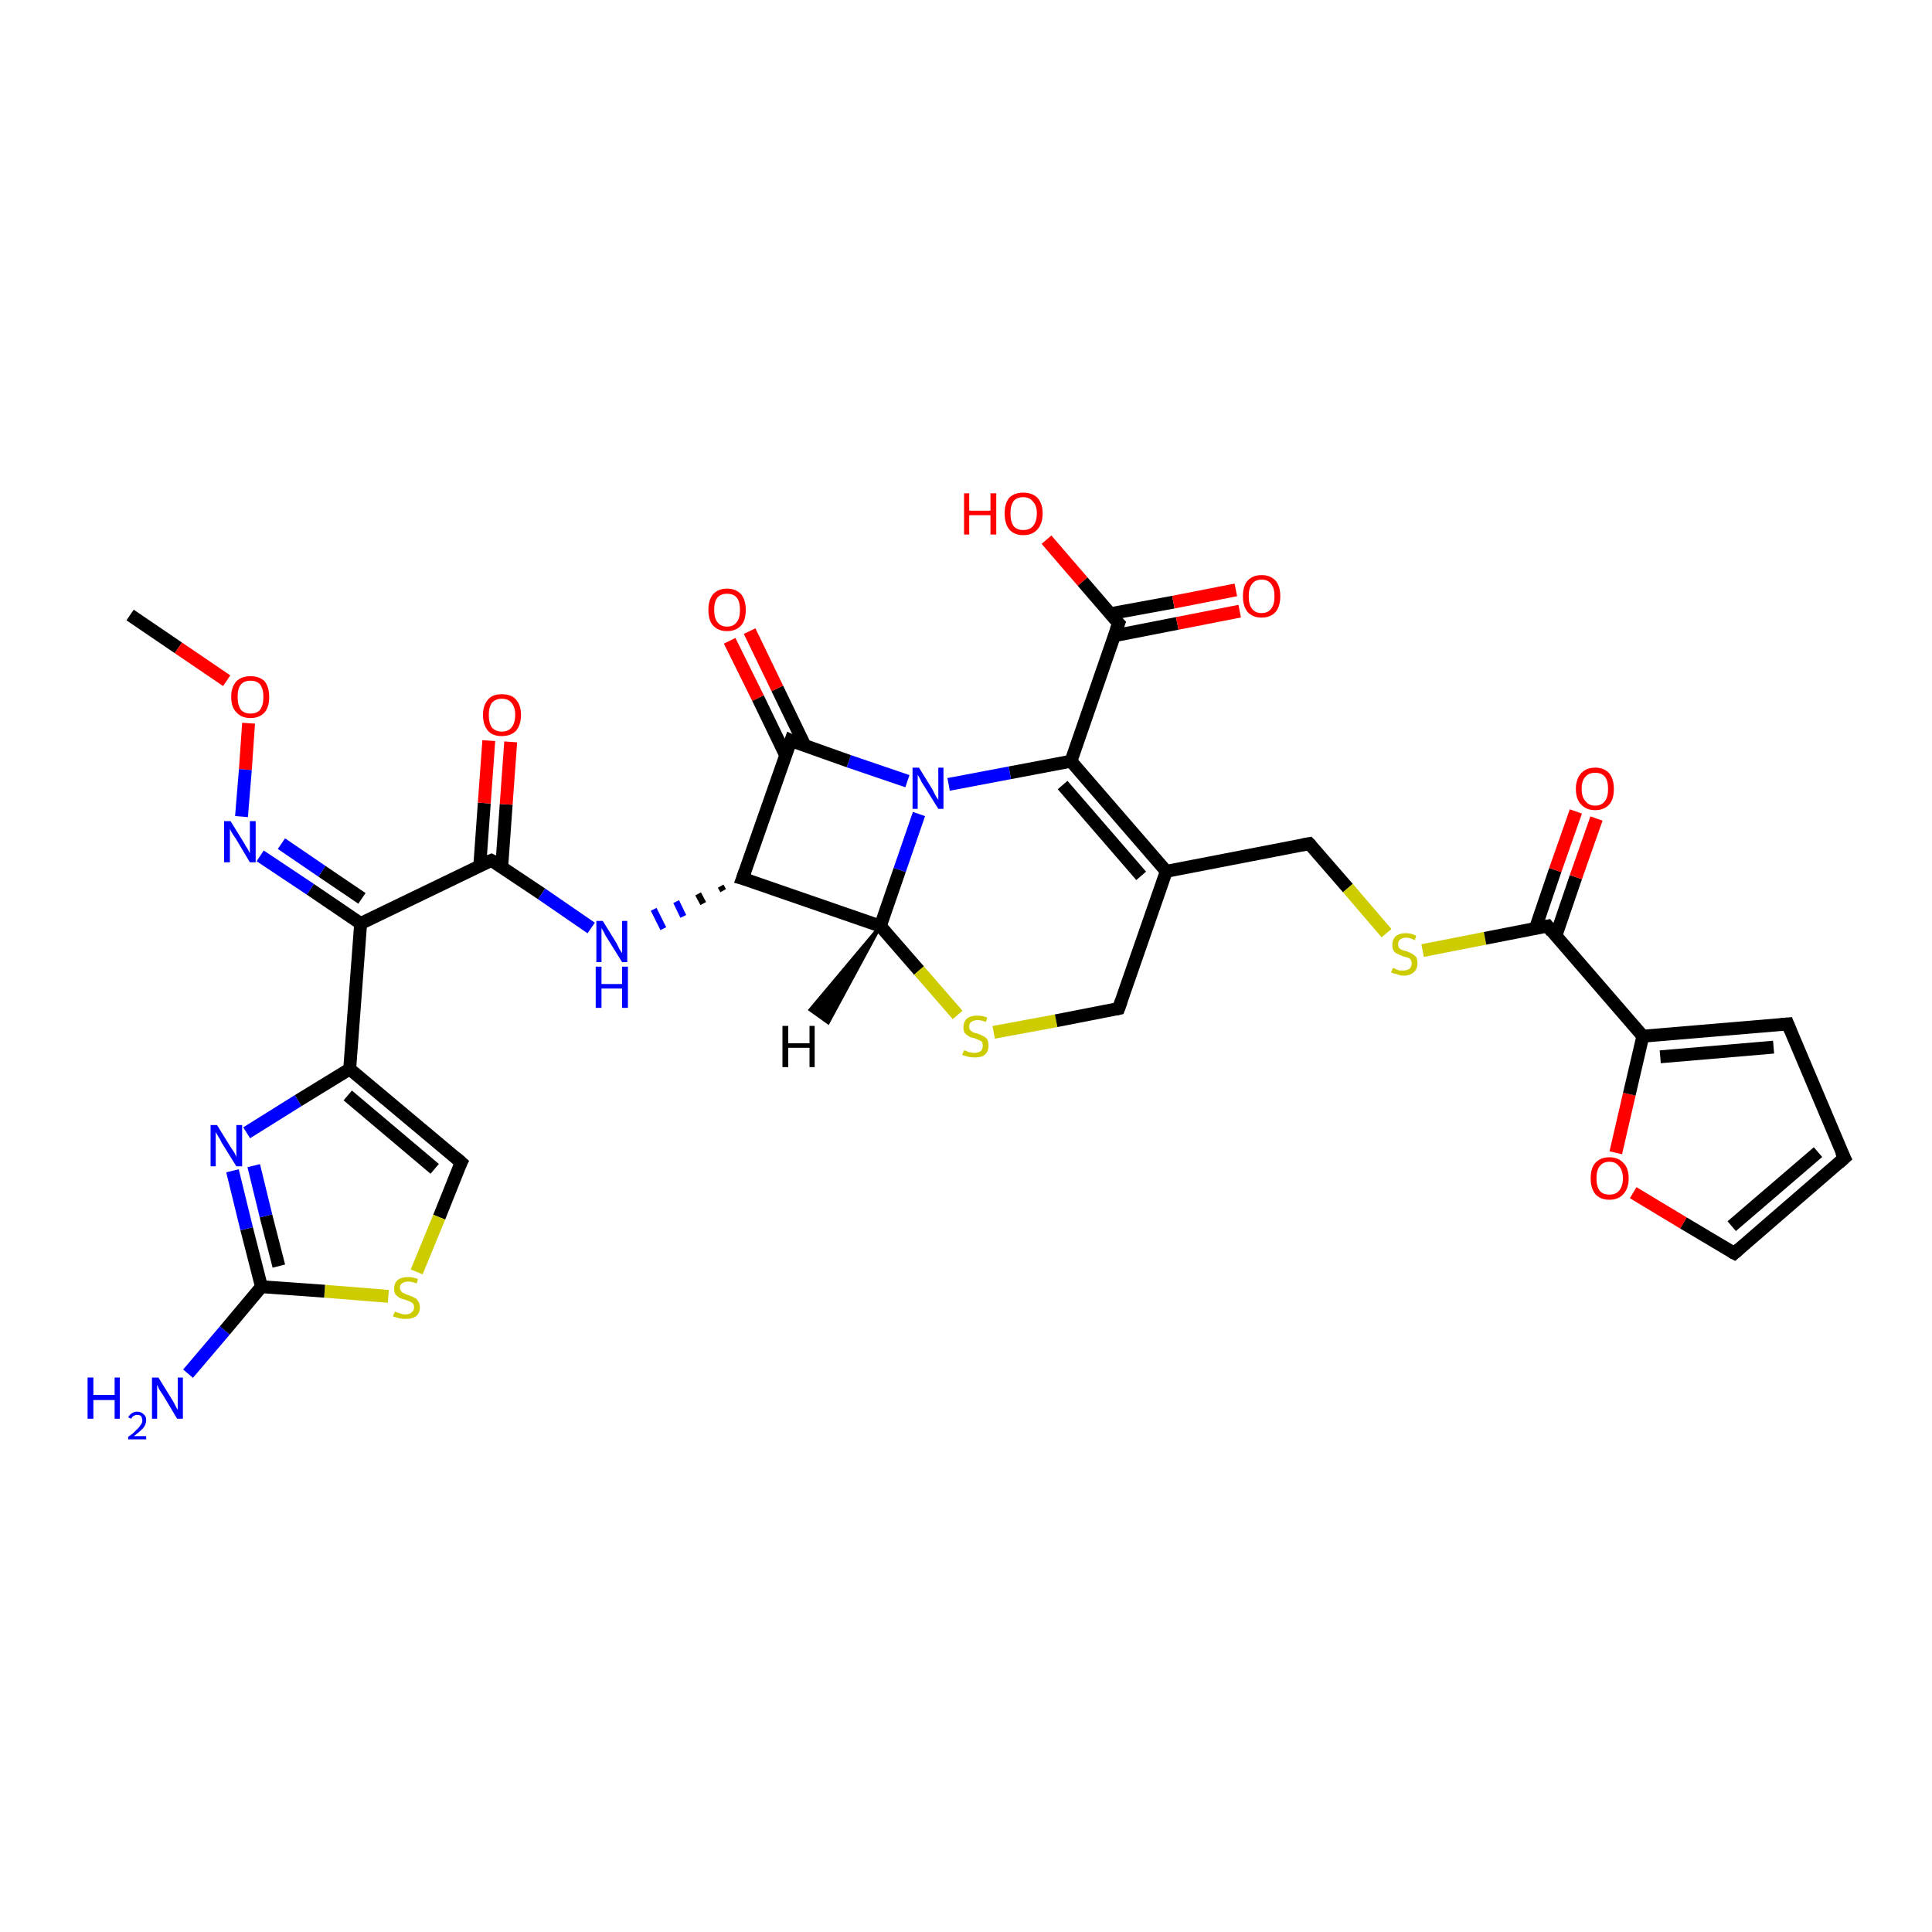 <?xml version='1.0' encoding='iso-8859-1'?>
<svg version='1.1' baseProfile='full'
              xmlns='http://www.w3.org/2000/svg'
                      xmlns:rdkit='http://www.rdkit.org/xml'
                      xmlns:xlink='http://www.w3.org/1999/xlink'
                  xml:space='preserve'
width='300px' height='300px' viewBox='0 0 300 300'>
<!-- END OF HEADER -->
<rect style='opacity:1.0;fill:#FFFFFF;stroke:none' width='300.0' height='300.0' x='0.0' y='0.0'> </rect>
<path class='bond-0 atom-0 atom-1' d='M 20.2,95.5 L 27.7,100.6' style='fill:none;fill-rule:evenodd;stroke:#000000;stroke-width:2.0px;stroke-linecap:butt;stroke-linejoin:miter;stroke-opacity:1' />
<path class='bond-0 atom-0 atom-1' d='M 27.7,100.6 L 35.2,105.7' style='fill:none;fill-rule:evenodd;stroke:#FF0000;stroke-width:2.0px;stroke-linecap:butt;stroke-linejoin:miter;stroke-opacity:1' />
<path class='bond-1 atom-1 atom-2' d='M 38.6,112.3 L 38.1,119.5' style='fill:none;fill-rule:evenodd;stroke:#FF0000;stroke-width:2.0px;stroke-linecap:butt;stroke-linejoin:miter;stroke-opacity:1' />
<path class='bond-1 atom-1 atom-2' d='M 38.1,119.5 L 37.5,126.8' style='fill:none;fill-rule:evenodd;stroke:#0000FF;stroke-width:2.0px;stroke-linecap:butt;stroke-linejoin:miter;stroke-opacity:1' />
<path class='bond-2 atom-2 atom-3' d='M 40.4,132.9 L 48.2,138.1' style='fill:none;fill-rule:evenodd;stroke:#0000FF;stroke-width:2.0px;stroke-linecap:butt;stroke-linejoin:miter;stroke-opacity:1' />
<path class='bond-2 atom-2 atom-3' d='M 48.2,138.1 L 56.0,143.4' style='fill:none;fill-rule:evenodd;stroke:#000000;stroke-width:2.0px;stroke-linecap:butt;stroke-linejoin:miter;stroke-opacity:1' />
<path class='bond-2 atom-2 atom-3' d='M 43.7,131.0 L 50.0,135.3' style='fill:none;fill-rule:evenodd;stroke:#0000FF;stroke-width:2.0px;stroke-linecap:butt;stroke-linejoin:miter;stroke-opacity:1' />
<path class='bond-2 atom-2 atom-3' d='M 50.0,135.3 L 56.2,139.5' style='fill:none;fill-rule:evenodd;stroke:#000000;stroke-width:2.0px;stroke-linecap:butt;stroke-linejoin:miter;stroke-opacity:1' />
<path class='bond-3 atom-3 atom-4' d='M 56.0,143.4 L 76.3,133.6' style='fill:none;fill-rule:evenodd;stroke:#000000;stroke-width:2.0px;stroke-linecap:butt;stroke-linejoin:miter;stroke-opacity:1' />
<path class='bond-4 atom-4 atom-5' d='M 77.9,134.7 L 78.6,124.9' style='fill:none;fill-rule:evenodd;stroke:#000000;stroke-width:2.0px;stroke-linecap:butt;stroke-linejoin:miter;stroke-opacity:1' />
<path class='bond-4 atom-4 atom-5' d='M 78.6,124.9 L 79.3,115.2' style='fill:none;fill-rule:evenodd;stroke:#FF0000;stroke-width:2.0px;stroke-linecap:butt;stroke-linejoin:miter;stroke-opacity:1' />
<path class='bond-4 atom-4 atom-5' d='M 74.5,134.4 L 75.2,124.7' style='fill:none;fill-rule:evenodd;stroke:#000000;stroke-width:2.0px;stroke-linecap:butt;stroke-linejoin:miter;stroke-opacity:1' />
<path class='bond-4 atom-4 atom-5' d='M 75.2,124.7 L 75.9,115.0' style='fill:none;fill-rule:evenodd;stroke:#FF0000;stroke-width:2.0px;stroke-linecap:butt;stroke-linejoin:miter;stroke-opacity:1' />
<path class='bond-5 atom-4 atom-6' d='M 76.3,133.6 L 84.1,138.8' style='fill:none;fill-rule:evenodd;stroke:#000000;stroke-width:2.0px;stroke-linecap:butt;stroke-linejoin:miter;stroke-opacity:1' />
<path class='bond-5 atom-4 atom-6' d='M 84.1,138.8 L 91.8,144.1' style='fill:none;fill-rule:evenodd;stroke:#0000FF;stroke-width:2.0px;stroke-linecap:butt;stroke-linejoin:miter;stroke-opacity:1' />
<path class='bond-6 atom-7 atom-6' d='M 111.9,137.6 L 112.3,138.3' style='fill:none;fill-rule:evenodd;stroke:#000000;stroke-width:1.0px;stroke-linecap:butt;stroke-linejoin:miter;stroke-opacity:1' />
<path class='bond-6 atom-7 atom-6' d='M 108.4,138.8 L 109.2,140.3' style='fill:none;fill-rule:evenodd;stroke:#000000;stroke-width:1.0px;stroke-linecap:butt;stroke-linejoin:miter;stroke-opacity:1' />
<path class='bond-6 atom-7 atom-6' d='M 105.0,140.0 L 106.1,142.3' style='fill:none;fill-rule:evenodd;stroke:#0000FF;stroke-width:1.0px;stroke-linecap:butt;stroke-linejoin:miter;stroke-opacity:1' />
<path class='bond-6 atom-7 atom-6' d='M 101.5,141.2 L 103.0,144.2' style='fill:none;fill-rule:evenodd;stroke:#0000FF;stroke-width:1.0px;stroke-linecap:butt;stroke-linejoin:miter;stroke-opacity:1' />
<path class='bond-7 atom-7 atom-8' d='M 115.3,136.4 L 136.7,143.8' style='fill:none;fill-rule:evenodd;stroke:#000000;stroke-width:2.0px;stroke-linecap:butt;stroke-linejoin:miter;stroke-opacity:1' />
<path class='bond-8 atom-8 atom-9' d='M 136.7,143.8 L 142.7,150.7' style='fill:none;fill-rule:evenodd;stroke:#000000;stroke-width:2.0px;stroke-linecap:butt;stroke-linejoin:miter;stroke-opacity:1' />
<path class='bond-8 atom-8 atom-9' d='M 142.7,150.7 L 148.7,157.6' style='fill:none;fill-rule:evenodd;stroke:#CCCC00;stroke-width:2.0px;stroke-linecap:butt;stroke-linejoin:miter;stroke-opacity:1' />
<path class='bond-9 atom-9 atom-10' d='M 154.3,160.3 L 164.0,158.5' style='fill:none;fill-rule:evenodd;stroke:#CCCC00;stroke-width:2.0px;stroke-linecap:butt;stroke-linejoin:miter;stroke-opacity:1' />
<path class='bond-9 atom-9 atom-10' d='M 164.0,158.5 L 173.7,156.6' style='fill:none;fill-rule:evenodd;stroke:#000000;stroke-width:2.0px;stroke-linecap:butt;stroke-linejoin:miter;stroke-opacity:1' />
<path class='bond-10 atom-10 atom-11' d='M 173.7,156.6 L 181.1,135.3' style='fill:none;fill-rule:evenodd;stroke:#000000;stroke-width:2.0px;stroke-linecap:butt;stroke-linejoin:miter;stroke-opacity:1' />
<path class='bond-11 atom-11 atom-12' d='M 181.1,135.3 L 203.3,131.0' style='fill:none;fill-rule:evenodd;stroke:#000000;stroke-width:2.0px;stroke-linecap:butt;stroke-linejoin:miter;stroke-opacity:1' />
<path class='bond-12 atom-12 atom-13' d='M 203.3,131.0 L 209.3,137.9' style='fill:none;fill-rule:evenodd;stroke:#000000;stroke-width:2.0px;stroke-linecap:butt;stroke-linejoin:miter;stroke-opacity:1' />
<path class='bond-12 atom-12 atom-13' d='M 209.3,137.9 L 215.3,144.9' style='fill:none;fill-rule:evenodd;stroke:#CCCC00;stroke-width:2.0px;stroke-linecap:butt;stroke-linejoin:miter;stroke-opacity:1' />
<path class='bond-13 atom-13 atom-14' d='M 220.9,147.6 L 230.6,145.7' style='fill:none;fill-rule:evenodd;stroke:#CCCC00;stroke-width:2.0px;stroke-linecap:butt;stroke-linejoin:miter;stroke-opacity:1' />
<path class='bond-13 atom-13 atom-14' d='M 230.6,145.7 L 240.3,143.8' style='fill:none;fill-rule:evenodd;stroke:#000000;stroke-width:2.0px;stroke-linecap:butt;stroke-linejoin:miter;stroke-opacity:1' />
<path class='bond-14 atom-14 atom-15' d='M 241.6,145.3 L 244.7,136.2' style='fill:none;fill-rule:evenodd;stroke:#000000;stroke-width:2.0px;stroke-linecap:butt;stroke-linejoin:miter;stroke-opacity:1' />
<path class='bond-14 atom-14 atom-15' d='M 244.7,136.2 L 247.9,127.1' style='fill:none;fill-rule:evenodd;stroke:#FF0000;stroke-width:2.0px;stroke-linecap:butt;stroke-linejoin:miter;stroke-opacity:1' />
<path class='bond-14 atom-14 atom-15' d='M 238.4,144.2 L 241.5,135.1' style='fill:none;fill-rule:evenodd;stroke:#000000;stroke-width:2.0px;stroke-linecap:butt;stroke-linejoin:miter;stroke-opacity:1' />
<path class='bond-14 atom-14 atom-15' d='M 241.5,135.1 L 244.7,126.0' style='fill:none;fill-rule:evenodd;stroke:#FF0000;stroke-width:2.0px;stroke-linecap:butt;stroke-linejoin:miter;stroke-opacity:1' />
<path class='bond-15 atom-14 atom-16' d='M 240.3,143.8 L 255.1,160.9' style='fill:none;fill-rule:evenodd;stroke:#000000;stroke-width:2.0px;stroke-linecap:butt;stroke-linejoin:miter;stroke-opacity:1' />
<path class='bond-16 atom-16 atom-17' d='M 255.1,160.9 L 277.6,159.0' style='fill:none;fill-rule:evenodd;stroke:#000000;stroke-width:2.0px;stroke-linecap:butt;stroke-linejoin:miter;stroke-opacity:1' />
<path class='bond-16 atom-16 atom-17' d='M 257.8,164.1 L 275.4,162.6' style='fill:none;fill-rule:evenodd;stroke:#000000;stroke-width:2.0px;stroke-linecap:butt;stroke-linejoin:miter;stroke-opacity:1' />
<path class='bond-17 atom-17 atom-18' d='M 277.6,159.0 L 286.4,179.8' style='fill:none;fill-rule:evenodd;stroke:#000000;stroke-width:2.0px;stroke-linecap:butt;stroke-linejoin:miter;stroke-opacity:1' />
<path class='bond-18 atom-18 atom-19' d='M 286.4,179.8 L 269.3,194.6' style='fill:none;fill-rule:evenodd;stroke:#000000;stroke-width:2.0px;stroke-linecap:butt;stroke-linejoin:miter;stroke-opacity:1' />
<path class='bond-18 atom-18 atom-19' d='M 282.3,178.9 L 268.9,190.4' style='fill:none;fill-rule:evenodd;stroke:#000000;stroke-width:2.0px;stroke-linecap:butt;stroke-linejoin:miter;stroke-opacity:1' />
<path class='bond-19 atom-19 atom-20' d='M 269.3,194.6 L 261.4,189.9' style='fill:none;fill-rule:evenodd;stroke:#000000;stroke-width:2.0px;stroke-linecap:butt;stroke-linejoin:miter;stroke-opacity:1' />
<path class='bond-19 atom-19 atom-20' d='M 261.4,189.9 L 253.6,185.2' style='fill:none;fill-rule:evenodd;stroke:#FF0000;stroke-width:2.0px;stroke-linecap:butt;stroke-linejoin:miter;stroke-opacity:1' />
<path class='bond-20 atom-11 atom-21' d='M 181.1,135.3 L 166.3,118.2' style='fill:none;fill-rule:evenodd;stroke:#000000;stroke-width:2.0px;stroke-linecap:butt;stroke-linejoin:miter;stroke-opacity:1' />
<path class='bond-20 atom-11 atom-21' d='M 177.2,136.0 L 165.0,121.9' style='fill:none;fill-rule:evenodd;stroke:#000000;stroke-width:2.0px;stroke-linecap:butt;stroke-linejoin:miter;stroke-opacity:1' />
<path class='bond-21 atom-21 atom-22' d='M 166.3,118.2 L 156.8,120.0' style='fill:none;fill-rule:evenodd;stroke:#000000;stroke-width:2.0px;stroke-linecap:butt;stroke-linejoin:miter;stroke-opacity:1' />
<path class='bond-21 atom-21 atom-22' d='M 156.8,120.0 L 147.3,121.8' style='fill:none;fill-rule:evenodd;stroke:#0000FF;stroke-width:2.0px;stroke-linecap:butt;stroke-linejoin:miter;stroke-opacity:1' />
<path class='bond-22 atom-22 atom-23' d='M 140.9,121.3 L 131.8,118.2' style='fill:none;fill-rule:evenodd;stroke:#0000FF;stroke-width:2.0px;stroke-linecap:butt;stroke-linejoin:miter;stroke-opacity:1' />
<path class='bond-22 atom-22 atom-23' d='M 131.8,118.2 L 122.8,115.0' style='fill:none;fill-rule:evenodd;stroke:#000000;stroke-width:2.0px;stroke-linecap:butt;stroke-linejoin:miter;stroke-opacity:1' />
<path class='bond-23 atom-23 atom-24' d='M 125.0,115.8 L 120.7,106.9' style='fill:none;fill-rule:evenodd;stroke:#000000;stroke-width:2.0px;stroke-linecap:butt;stroke-linejoin:miter;stroke-opacity:1' />
<path class='bond-23 atom-23 atom-24' d='M 120.7,106.9 L 116.4,98.0' style='fill:none;fill-rule:evenodd;stroke:#FF0000;stroke-width:2.0px;stroke-linecap:butt;stroke-linejoin:miter;stroke-opacity:1' />
<path class='bond-23 atom-23 atom-24' d='M 122.0,117.3 L 117.7,108.4' style='fill:none;fill-rule:evenodd;stroke:#000000;stroke-width:2.0px;stroke-linecap:butt;stroke-linejoin:miter;stroke-opacity:1' />
<path class='bond-23 atom-23 atom-24' d='M 117.7,108.4 L 113.3,99.5' style='fill:none;fill-rule:evenodd;stroke:#FF0000;stroke-width:2.0px;stroke-linecap:butt;stroke-linejoin:miter;stroke-opacity:1' />
<path class='bond-24 atom-21 atom-25' d='M 166.3,118.2 L 173.7,96.8' style='fill:none;fill-rule:evenodd;stroke:#000000;stroke-width:2.0px;stroke-linecap:butt;stroke-linejoin:miter;stroke-opacity:1' />
<path class='bond-25 atom-25 atom-26' d='M 173.7,96.8 L 168.1,90.3' style='fill:none;fill-rule:evenodd;stroke:#000000;stroke-width:2.0px;stroke-linecap:butt;stroke-linejoin:miter;stroke-opacity:1' />
<path class='bond-25 atom-25 atom-26' d='M 168.1,90.3 L 162.5,83.8' style='fill:none;fill-rule:evenodd;stroke:#FF0000;stroke-width:2.0px;stroke-linecap:butt;stroke-linejoin:miter;stroke-opacity:1' />
<path class='bond-26 atom-25 atom-27' d='M 173.1,98.7 L 182.8,96.8' style='fill:none;fill-rule:evenodd;stroke:#000000;stroke-width:2.0px;stroke-linecap:butt;stroke-linejoin:miter;stroke-opacity:1' />
<path class='bond-26 atom-25 atom-27' d='M 182.8,96.8 L 192.5,94.9' style='fill:none;fill-rule:evenodd;stroke:#FF0000;stroke-width:2.0px;stroke-linecap:butt;stroke-linejoin:miter;stroke-opacity:1' />
<path class='bond-26 atom-25 atom-27' d='M 172.4,95.3 L 182.2,93.5' style='fill:none;fill-rule:evenodd;stroke:#000000;stroke-width:2.0px;stroke-linecap:butt;stroke-linejoin:miter;stroke-opacity:1' />
<path class='bond-26 atom-25 atom-27' d='M 182.2,93.5 L 191.9,91.6' style='fill:none;fill-rule:evenodd;stroke:#FF0000;stroke-width:2.0px;stroke-linecap:butt;stroke-linejoin:miter;stroke-opacity:1' />
<path class='bond-27 atom-3 atom-28' d='M 56.0,143.4 L 54.3,166.0' style='fill:none;fill-rule:evenodd;stroke:#000000;stroke-width:2.0px;stroke-linecap:butt;stroke-linejoin:miter;stroke-opacity:1' />
<path class='bond-28 atom-28 atom-29' d='M 54.3,166.0 L 71.6,180.5' style='fill:none;fill-rule:evenodd;stroke:#000000;stroke-width:2.0px;stroke-linecap:butt;stroke-linejoin:miter;stroke-opacity:1' />
<path class='bond-28 atom-28 atom-29' d='M 54.0,170.1 L 67.5,181.5' style='fill:none;fill-rule:evenodd;stroke:#000000;stroke-width:2.0px;stroke-linecap:butt;stroke-linejoin:miter;stroke-opacity:1' />
<path class='bond-29 atom-29 atom-30' d='M 71.6,180.5 L 68.2,189.0' style='fill:none;fill-rule:evenodd;stroke:#000000;stroke-width:2.0px;stroke-linecap:butt;stroke-linejoin:miter;stroke-opacity:1' />
<path class='bond-29 atom-29 atom-30' d='M 68.2,189.0 L 64.7,197.5' style='fill:none;fill-rule:evenodd;stroke:#CCCC00;stroke-width:2.0px;stroke-linecap:butt;stroke-linejoin:miter;stroke-opacity:1' />
<path class='bond-30 atom-30 atom-31' d='M 60.3,201.3 L 50.4,200.5' style='fill:none;fill-rule:evenodd;stroke:#CCCC00;stroke-width:2.0px;stroke-linecap:butt;stroke-linejoin:miter;stroke-opacity:1' />
<path class='bond-30 atom-30 atom-31' d='M 50.4,200.5 L 40.6,199.8' style='fill:none;fill-rule:evenodd;stroke:#000000;stroke-width:2.0px;stroke-linecap:butt;stroke-linejoin:miter;stroke-opacity:1' />
<path class='bond-31 atom-31 atom-32' d='M 40.6,199.8 L 34.9,206.6' style='fill:none;fill-rule:evenodd;stroke:#000000;stroke-width:2.0px;stroke-linecap:butt;stroke-linejoin:miter;stroke-opacity:1' />
<path class='bond-31 atom-31 atom-32' d='M 34.9,206.6 L 29.2,213.3' style='fill:none;fill-rule:evenodd;stroke:#0000FF;stroke-width:2.0px;stroke-linecap:butt;stroke-linejoin:miter;stroke-opacity:1' />
<path class='bond-32 atom-31 atom-33' d='M 40.6,199.8 L 38.3,190.8' style='fill:none;fill-rule:evenodd;stroke:#000000;stroke-width:2.0px;stroke-linecap:butt;stroke-linejoin:miter;stroke-opacity:1' />
<path class='bond-32 atom-31 atom-33' d='M 38.3,190.8 L 36.1,181.8' style='fill:none;fill-rule:evenodd;stroke:#0000FF;stroke-width:2.0px;stroke-linecap:butt;stroke-linejoin:miter;stroke-opacity:1' />
<path class='bond-32 atom-31 atom-33' d='M 43.3,196.6 L 41.3,188.8' style='fill:none;fill-rule:evenodd;stroke:#000000;stroke-width:2.0px;stroke-linecap:butt;stroke-linejoin:miter;stroke-opacity:1' />
<path class='bond-32 atom-31 atom-33' d='M 41.3,188.8 L 39.4,181.0' style='fill:none;fill-rule:evenodd;stroke:#0000FF;stroke-width:2.0px;stroke-linecap:butt;stroke-linejoin:miter;stroke-opacity:1' />
<path class='bond-33 atom-23 atom-7' d='M 122.8,115.0 L 115.3,136.4' style='fill:none;fill-rule:evenodd;stroke:#000000;stroke-width:2.0px;stroke-linecap:butt;stroke-linejoin:miter;stroke-opacity:1' />
<path class='bond-34 atom-33 atom-28' d='M 38.3,175.9 L 46.3,170.9' style='fill:none;fill-rule:evenodd;stroke:#0000FF;stroke-width:2.0px;stroke-linecap:butt;stroke-linejoin:miter;stroke-opacity:1' />
<path class='bond-34 atom-33 atom-28' d='M 46.3,170.9 L 54.3,166.0' style='fill:none;fill-rule:evenodd;stroke:#000000;stroke-width:2.0px;stroke-linecap:butt;stroke-linejoin:miter;stroke-opacity:1' />
<path class='bond-35 atom-22 atom-8' d='M 142.7,126.4 L 139.7,135.1' style='fill:none;fill-rule:evenodd;stroke:#0000FF;stroke-width:2.0px;stroke-linecap:butt;stroke-linejoin:miter;stroke-opacity:1' />
<path class='bond-35 atom-22 atom-8' d='M 139.7,135.1 L 136.7,143.8' style='fill:none;fill-rule:evenodd;stroke:#000000;stroke-width:2.0px;stroke-linecap:butt;stroke-linejoin:miter;stroke-opacity:1' />
<path class='bond-36 atom-20 atom-16' d='M 250.9,179.0 L 253.0,169.9' style='fill:none;fill-rule:evenodd;stroke:#FF0000;stroke-width:2.0px;stroke-linecap:butt;stroke-linejoin:miter;stroke-opacity:1' />
<path class='bond-36 atom-20 atom-16' d='M 253.0,169.9 L 255.1,160.9' style='fill:none;fill-rule:evenodd;stroke:#000000;stroke-width:2.0px;stroke-linecap:butt;stroke-linejoin:miter;stroke-opacity:1' />
<path class='bond-37 atom-8 atom-34' d='M 136.7,143.8 L 128.6,158.8 L 125.8,156.8 Z' style='fill:#000000;fill-rule:evenodd;fill-opacity:1;stroke:#000000;stroke-width:0.5px;stroke-linecap:butt;stroke-linejoin:miter;stroke-opacity:1;' />
<path d='M 75.3,134.0 L 76.3,133.6 L 76.7,133.8' style='fill:none;stroke:#000000;stroke-width:2.0px;stroke-linecap:butt;stroke-linejoin:miter;stroke-opacity:1;' />
<path d='M 116.4,136.7 L 115.3,136.4 L 115.7,135.3' style='fill:none;stroke:#000000;stroke-width:2.0px;stroke-linecap:butt;stroke-linejoin:miter;stroke-opacity:1;' />
<path d='M 173.2,156.7 L 173.7,156.6 L 174.1,155.5' style='fill:none;stroke:#000000;stroke-width:2.0px;stroke-linecap:butt;stroke-linejoin:miter;stroke-opacity:1;' />
<path d='M 202.2,131.2 L 203.3,131.0 L 203.6,131.3' style='fill:none;stroke:#000000;stroke-width:2.0px;stroke-linecap:butt;stroke-linejoin:miter;stroke-opacity:1;' />
<path d='M 239.8,143.9 L 240.3,143.8 L 241.0,144.7' style='fill:none;stroke:#000000;stroke-width:2.0px;stroke-linecap:butt;stroke-linejoin:miter;stroke-opacity:1;' />
<path d='M 276.5,159.1 L 277.6,159.0 L 278.0,160.0' style='fill:none;stroke:#000000;stroke-width:2.0px;stroke-linecap:butt;stroke-linejoin:miter;stroke-opacity:1;' />
<path d='M 285.9,178.8 L 286.4,179.8 L 285.5,180.6' style='fill:none;stroke:#000000;stroke-width:2.0px;stroke-linecap:butt;stroke-linejoin:miter;stroke-opacity:1;' />
<path d='M 270.1,193.9 L 269.3,194.6 L 268.9,194.4' style='fill:none;stroke:#000000;stroke-width:2.0px;stroke-linecap:butt;stroke-linejoin:miter;stroke-opacity:1;' />
<path d='M 123.2,115.2 L 122.8,115.0 L 122.4,116.1' style='fill:none;stroke:#000000;stroke-width:2.0px;stroke-linecap:butt;stroke-linejoin:miter;stroke-opacity:1;' />
<path d='M 173.3,97.9 L 173.7,96.8 L 173.4,96.5' style='fill:none;stroke:#000000;stroke-width:2.0px;stroke-linecap:butt;stroke-linejoin:miter;stroke-opacity:1;' />
<path d='M 70.8,179.8 L 71.6,180.5 L 71.4,180.9' style='fill:none;stroke:#000000;stroke-width:2.0px;stroke-linecap:butt;stroke-linejoin:miter;stroke-opacity:1;' />
<path class='atom-1' d='M 35.9 108.2
Q 35.9 106.7, 36.7 105.8
Q 37.5 105.0, 38.9 105.0
Q 40.3 105.0, 41.1 105.8
Q 41.8 106.7, 41.8 108.2
Q 41.8 109.8, 41.1 110.6
Q 40.3 111.5, 38.9 111.5
Q 37.5 111.5, 36.7 110.6
Q 35.9 109.8, 35.9 108.2
M 38.9 110.8
Q 39.9 110.8, 40.4 110.2
Q 40.9 109.5, 40.9 108.2
Q 40.9 107.0, 40.4 106.3
Q 39.9 105.7, 38.9 105.7
Q 37.9 105.7, 37.4 106.3
Q 36.9 106.9, 36.9 108.2
Q 36.9 109.5, 37.4 110.2
Q 37.9 110.8, 38.9 110.8
' fill='#FF0000'/>
<path class='atom-2' d='M 35.8 127.5
L 37.9 130.9
Q 38.1 131.3, 38.5 131.9
Q 38.8 132.5, 38.8 132.5
L 38.8 127.5
L 39.7 127.5
L 39.7 133.9
L 38.8 133.9
L 36.6 130.2
Q 36.3 129.8, 36.0 129.3
Q 35.7 128.8, 35.7 128.6
L 35.7 133.9
L 34.8 133.9
L 34.8 127.5
L 35.8 127.5
' fill='#0000FF'/>
<path class='atom-5' d='M 75.0 111.0
Q 75.0 109.5, 75.8 108.6
Q 76.5 107.8, 77.9 107.8
Q 79.4 107.8, 80.1 108.6
Q 80.9 109.5, 80.9 111.0
Q 80.9 112.6, 80.1 113.5
Q 79.3 114.3, 77.9 114.3
Q 76.5 114.3, 75.8 113.5
Q 75.0 112.6, 75.0 111.0
M 77.9 113.6
Q 78.9 113.6, 79.4 113.0
Q 80.0 112.3, 80.0 111.0
Q 80.0 109.8, 79.4 109.1
Q 78.9 108.5, 77.9 108.5
Q 77.0 108.5, 76.4 109.1
Q 75.9 109.8, 75.9 111.0
Q 75.9 112.3, 76.4 113.0
Q 77.0 113.6, 77.9 113.6
' fill='#FF0000'/>
<path class='atom-6' d='M 93.6 143.0
L 95.7 146.4
Q 95.9 146.8, 96.2 147.4
Q 96.6 148.0, 96.6 148.0
L 96.6 143.0
L 97.4 143.0
L 97.4 149.4
L 96.6 149.4
L 94.3 145.7
Q 94.0 145.3, 93.8 144.8
Q 93.5 144.3, 93.4 144.1
L 93.4 149.4
L 92.6 149.4
L 92.6 143.0
L 93.6 143.0
' fill='#0000FF'/>
<path class='atom-6' d='M 92.5 150.1
L 93.4 150.1
L 93.4 152.8
L 96.6 152.8
L 96.6 150.1
L 97.5 150.1
L 97.5 156.5
L 96.6 156.5
L 96.6 153.5
L 93.4 153.5
L 93.4 156.5
L 92.5 156.5
L 92.5 150.1
' fill='#0000FF'/>
<path class='atom-9' d='M 149.7 163.1
Q 149.8 163.1, 150.1 163.2
Q 150.3 163.4, 150.7 163.4
Q 151.0 163.5, 151.3 163.5
Q 151.9 163.5, 152.3 163.2
Q 152.6 162.9, 152.6 162.4
Q 152.6 162.1, 152.5 161.8
Q 152.3 161.6, 152.0 161.5
Q 151.8 161.4, 151.3 161.2
Q 150.7 161.1, 150.4 160.9
Q 150.1 160.7, 149.8 160.4
Q 149.6 160.1, 149.6 159.5
Q 149.6 158.7, 150.1 158.2
Q 150.7 157.7, 151.8 157.7
Q 152.5 157.7, 153.3 158.0
L 153.1 158.7
Q 152.4 158.4, 151.8 158.4
Q 151.2 158.4, 150.8 158.7
Q 150.5 158.9, 150.5 159.4
Q 150.5 159.7, 150.6 159.9
Q 150.8 160.1, 151.1 160.3
Q 151.3 160.4, 151.8 160.5
Q 152.4 160.7, 152.7 160.9
Q 153.0 161.0, 153.3 161.4
Q 153.5 161.8, 153.5 162.4
Q 153.5 163.3, 152.9 163.8
Q 152.4 164.2, 151.4 164.2
Q 150.8 164.2, 150.4 164.1
Q 149.9 164.0, 149.4 163.8
L 149.7 163.1
' fill='#CCCC00'/>
<path class='atom-13' d='M 216.3 150.3
Q 216.3 150.3, 216.6 150.4
Q 216.9 150.6, 217.3 150.7
Q 217.6 150.7, 217.9 150.7
Q 218.5 150.7, 218.9 150.4
Q 219.2 150.1, 219.2 149.6
Q 219.2 149.3, 219.1 149.1
Q 218.9 148.8, 218.6 148.7
Q 218.3 148.6, 217.9 148.5
Q 217.3 148.3, 217.0 148.1
Q 216.6 148.0, 216.4 147.6
Q 216.2 147.3, 216.2 146.7
Q 216.2 145.9, 216.7 145.4
Q 217.3 144.9, 218.3 144.9
Q 219.1 144.9, 219.9 145.3
L 219.7 146.0
Q 218.9 145.6, 218.4 145.6
Q 217.7 145.6, 217.4 145.9
Q 217.1 146.1, 217.1 146.6
Q 217.1 146.9, 217.2 147.1
Q 217.4 147.4, 217.7 147.5
Q 217.9 147.6, 218.4 147.7
Q 218.9 147.9, 219.3 148.1
Q 219.6 148.3, 219.9 148.6
Q 220.1 149.0, 220.1 149.6
Q 220.1 150.5, 219.5 151.0
Q 218.9 151.5, 218.0 151.5
Q 217.4 151.5, 217.0 151.3
Q 216.5 151.2, 216.0 151.0
L 216.3 150.3
' fill='#CCCC00'/>
<path class='atom-15' d='M 244.7 122.5
Q 244.7 121.0, 245.5 120.1
Q 246.3 119.2, 247.7 119.2
Q 249.1 119.2, 249.9 120.1
Q 250.6 121.0, 250.6 122.5
Q 250.6 124.1, 249.9 124.9
Q 249.1 125.8, 247.7 125.8
Q 246.3 125.8, 245.5 124.9
Q 244.7 124.1, 244.7 122.5
M 247.7 125.1
Q 248.7 125.1, 249.2 124.4
Q 249.7 123.8, 249.7 122.5
Q 249.7 121.2, 249.2 120.6
Q 248.7 120.0, 247.7 120.0
Q 246.7 120.0, 246.2 120.6
Q 245.6 121.2, 245.6 122.5
Q 245.6 123.8, 246.2 124.4
Q 246.7 125.1, 247.7 125.1
' fill='#FF0000'/>
<path class='atom-20' d='M 247.0 183.0
Q 247.0 181.4, 247.7 180.6
Q 248.5 179.7, 249.9 179.7
Q 251.3 179.7, 252.1 180.6
Q 252.9 181.4, 252.9 183.0
Q 252.9 184.5, 252.1 185.4
Q 251.3 186.3, 249.9 186.3
Q 248.5 186.3, 247.7 185.4
Q 247.0 184.5, 247.0 183.0
M 249.9 185.5
Q 250.9 185.5, 251.4 184.9
Q 252.0 184.2, 252.0 183.0
Q 252.0 181.7, 251.4 181.1
Q 250.9 180.4, 249.9 180.4
Q 248.9 180.4, 248.4 181.1
Q 247.9 181.7, 247.9 183.0
Q 247.9 184.2, 248.4 184.9
Q 248.9 185.5, 249.9 185.5
' fill='#FF0000'/>
<path class='atom-22' d='M 142.7 119.2
L 144.8 122.6
Q 145.0 123.0, 145.3 123.6
Q 145.7 124.2, 145.7 124.2
L 145.7 119.2
L 146.5 119.2
L 146.5 125.6
L 145.7 125.6
L 143.4 121.9
Q 143.1 121.5, 142.9 121.0
Q 142.6 120.5, 142.5 120.3
L 142.5 125.6
L 141.7 125.6
L 141.7 119.2
L 142.7 119.2
' fill='#0000FF'/>
<path class='atom-24' d='M 110.0 94.7
Q 110.0 93.2, 110.7 92.3
Q 111.5 91.4, 112.9 91.4
Q 114.3 91.4, 115.1 92.3
Q 115.8 93.2, 115.8 94.7
Q 115.8 96.3, 115.1 97.1
Q 114.3 98.0, 112.9 98.0
Q 111.5 98.0, 110.7 97.1
Q 110.0 96.3, 110.0 94.7
M 112.9 97.3
Q 113.9 97.3, 114.4 96.6
Q 114.9 96.0, 114.9 94.7
Q 114.9 93.4, 114.4 92.8
Q 113.9 92.2, 112.9 92.2
Q 111.9 92.2, 111.4 92.8
Q 110.9 93.4, 110.9 94.7
Q 110.9 96.0, 111.4 96.6
Q 111.9 97.3, 112.9 97.3
' fill='#FF0000'/>
<path class='atom-26' d='M 149.7 76.6
L 150.5 76.6
L 150.5 79.3
L 153.8 79.3
L 153.8 76.6
L 154.7 76.6
L 154.7 83.0
L 153.8 83.0
L 153.8 80.0
L 150.5 80.0
L 150.5 83.0
L 149.7 83.0
L 149.7 76.6
' fill='#FF0000'/>
<path class='atom-26' d='M 156.0 79.7
Q 156.0 78.2, 156.7 77.3
Q 157.5 76.5, 158.9 76.5
Q 160.3 76.5, 161.1 77.3
Q 161.9 78.2, 161.9 79.7
Q 161.9 81.3, 161.1 82.2
Q 160.3 83.1, 158.9 83.1
Q 157.5 83.1, 156.7 82.2
Q 156.0 81.3, 156.0 79.7
M 158.9 82.3
Q 159.9 82.3, 160.4 81.7
Q 161.0 81.0, 161.0 79.7
Q 161.0 78.5, 160.4 77.9
Q 159.9 77.2, 158.9 77.2
Q 157.9 77.2, 157.4 77.8
Q 156.9 78.5, 156.9 79.7
Q 156.9 81.0, 157.4 81.7
Q 157.9 82.3, 158.9 82.3
' fill='#FF0000'/>
<path class='atom-27' d='M 193.0 92.6
Q 193.0 91.0, 193.7 90.2
Q 194.5 89.3, 195.9 89.3
Q 197.3 89.3, 198.1 90.2
Q 198.8 91.0, 198.8 92.6
Q 198.8 94.1, 198.1 95.0
Q 197.3 95.9, 195.9 95.9
Q 194.5 95.9, 193.7 95.0
Q 193.0 94.1, 193.0 92.6
M 195.9 95.2
Q 196.9 95.2, 197.4 94.5
Q 197.9 93.9, 197.9 92.6
Q 197.9 91.3, 197.4 90.7
Q 196.9 90.0, 195.9 90.0
Q 194.9 90.0, 194.4 90.7
Q 193.9 91.3, 193.9 92.6
Q 193.9 93.9, 194.4 94.5
Q 194.9 95.2, 195.9 95.2
' fill='#FF0000'/>
<path class='atom-30' d='M 61.3 203.7
Q 61.4 203.7, 61.7 203.8
Q 62.0 203.9, 62.3 204.0
Q 62.6 204.1, 62.9 204.1
Q 63.6 204.1, 63.9 203.8
Q 64.3 203.5, 64.3 203.0
Q 64.3 202.6, 64.1 202.4
Q 63.9 202.2, 63.6 202.1
Q 63.4 202.0, 62.9 201.8
Q 62.3 201.7, 62.0 201.5
Q 61.7 201.3, 61.4 201.0
Q 61.2 200.6, 61.2 200.1
Q 61.2 199.3, 61.7 198.8
Q 62.3 198.3, 63.4 198.3
Q 64.1 198.3, 64.9 198.6
L 64.7 199.3
Q 64.0 199.0, 63.4 199.0
Q 62.8 199.0, 62.4 199.3
Q 62.1 199.5, 62.1 200.0
Q 62.1 200.3, 62.3 200.5
Q 62.4 200.7, 62.7 200.8
Q 63.0 201.0, 63.4 201.1
Q 64.0 201.3, 64.3 201.5
Q 64.7 201.6, 64.9 202.0
Q 65.2 202.4, 65.2 203.0
Q 65.2 203.9, 64.6 204.4
Q 64.0 204.8, 63.0 204.8
Q 62.4 204.8, 62.0 204.7
Q 61.6 204.6, 61.0 204.4
L 61.3 203.7
' fill='#CCCC00'/>
<path class='atom-32' d='M 13.6 213.9
L 14.5 213.9
L 14.5 216.6
L 17.8 216.6
L 17.8 213.9
L 18.6 213.9
L 18.6 220.3
L 17.8 220.3
L 17.8 217.4
L 14.5 217.4
L 14.5 220.3
L 13.6 220.3
L 13.6 213.9
' fill='#0000FF'/>
<path class='atom-32' d='M 19.9 220.1
Q 20.1 219.7, 20.4 219.5
Q 20.8 219.2, 21.3 219.2
Q 21.9 219.2, 22.3 219.6
Q 22.7 219.9, 22.7 220.5
Q 22.7 221.2, 22.2 221.8
Q 21.7 222.3, 20.8 223.0
L 22.7 223.0
L 22.7 223.5
L 19.9 223.5
L 19.9 223.1
Q 20.7 222.6, 21.1 222.1
Q 21.6 221.7, 21.8 221.3
Q 22.1 221.0, 22.1 220.6
Q 22.1 220.2, 21.9 219.9
Q 21.7 219.7, 21.3 219.7
Q 21.0 219.7, 20.7 219.9
Q 20.5 220.0, 20.4 220.3
L 19.9 220.1
' fill='#0000FF'/>
<path class='atom-32' d='M 24.6 213.9
L 26.7 217.3
Q 26.9 217.6, 27.2 218.2
Q 27.5 218.8, 27.6 218.9
L 27.6 213.9
L 28.4 213.9
L 28.4 220.3
L 27.5 220.3
L 25.3 216.6
Q 25.0 216.2, 24.7 215.7
Q 24.5 215.2, 24.4 215.0
L 24.4 220.3
L 23.6 220.3
L 23.6 213.9
L 24.6 213.9
' fill='#0000FF'/>
<path class='atom-33' d='M 33.7 174.7
L 35.8 178.1
Q 36.0 178.4, 36.4 179.0
Q 36.7 179.6, 36.7 179.7
L 36.7 174.7
L 37.6 174.7
L 37.6 181.1
L 36.7 181.1
L 34.4 177.4
Q 34.2 176.9, 33.9 176.5
Q 33.6 176.0, 33.5 175.8
L 33.5 181.1
L 32.7 181.1
L 32.7 174.7
L 33.7 174.7
' fill='#0000FF'/>
<path class='atom-34' d='M 121.5 159.3
L 122.4 159.3
L 122.4 162.0
L 125.7 162.0
L 125.7 159.3
L 126.5 159.3
L 126.5 165.7
L 125.7 165.7
L 125.7 162.7
L 122.4 162.7
L 122.4 165.7
L 121.5 165.7
L 121.5 159.3
' fill='#000000'/>
</svg>
